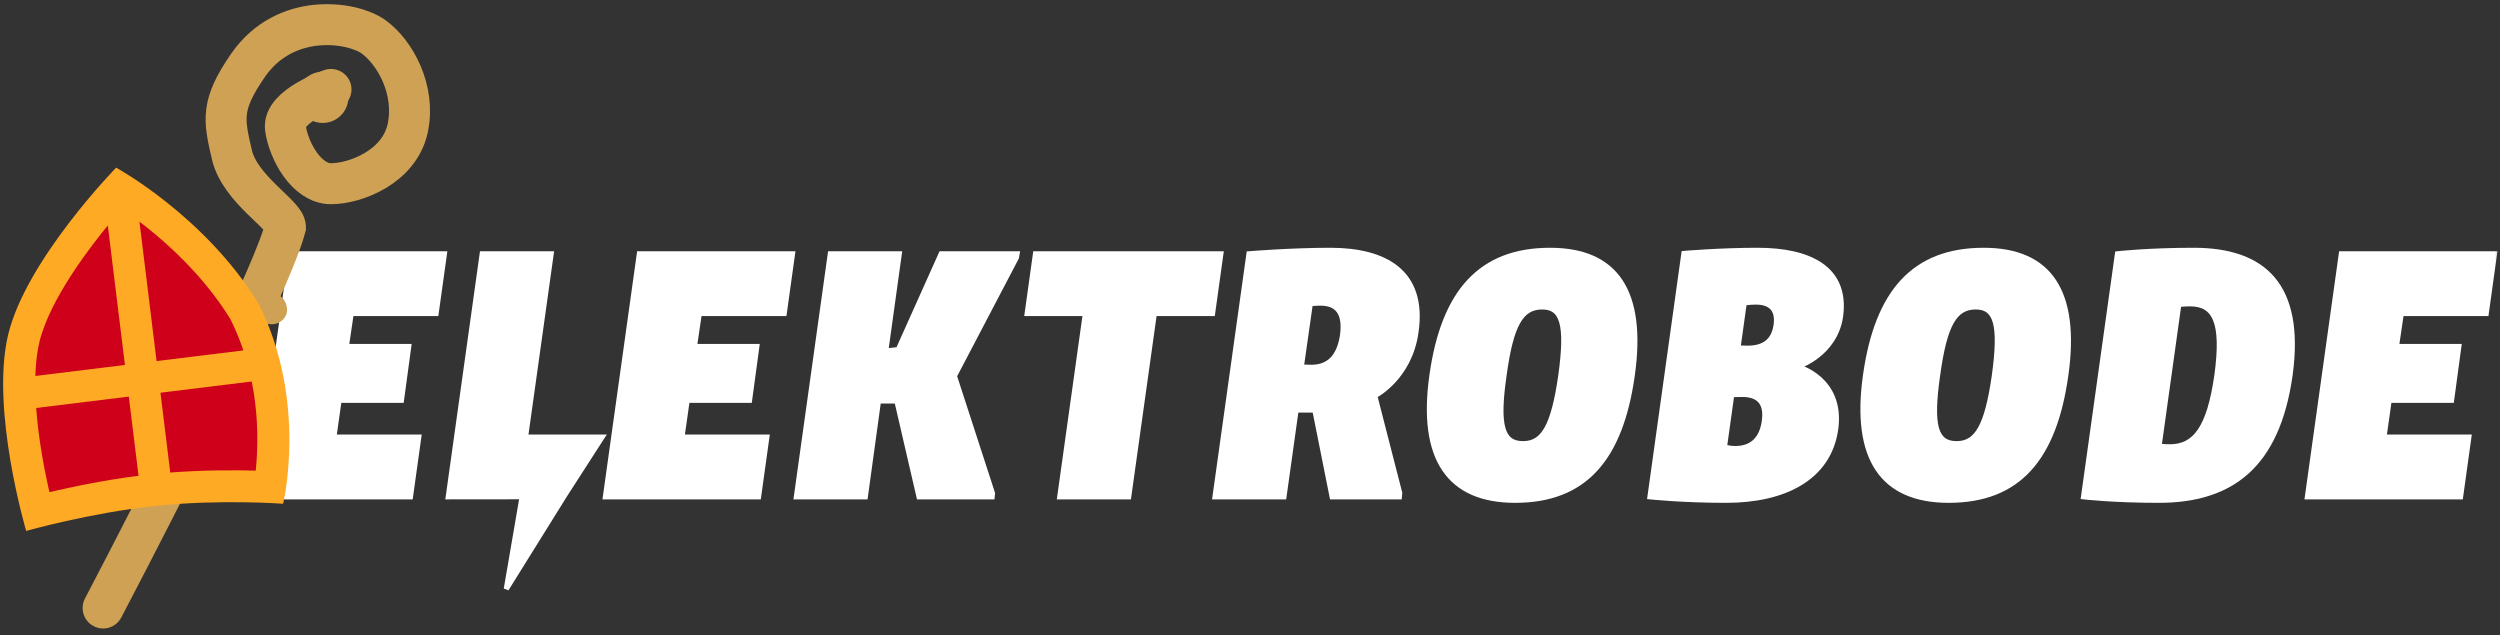 <?xml version="1.0" encoding="UTF-8"?>
<svg width="244px" height="62px" viewBox="0 0 244 62" version="1.1" xmlns="http://www.w3.org/2000/svg" xmlns:xlink="http://www.w3.org/1999/xlink">
    <rect x="0" y="0" width="244" height="62" fill="#333333" stroke="none"/>
    <!-- Generator: Sketch 41.1 (35376) - http://www.bohemiancoding.com/sketch -->
    <title>elektrobode-logo-white</title>
    <desc>Created with Sketch.</desc>
    <defs>
        <rect id="path-1" x="0" y="0" width="251" height="62"></rect>
    </defs>
    <g id="Sinterklaas-theme" stroke="none" stroke-width="1" fill="none" fill-rule="evenodd">
        <g id="Homepage-login" transform="translate(-145, -48)">
            <g id="elektrobode-logo-white" transform="translate(138, 48)">
                <mask id="mask-2" fill="white">
                    <use xlink:href="#path-1"></use>
                </mask>
                <use id="mask" fill-opacity="0" fill="#FFFFFF" xlink:href="#path-1"></use>
                <g id="elektrobode" mask="url(#mask-2)">
                    <g transform="translate(32, 24)">
                        <polygon id="Fill-1" stroke="none" fill="#FFFFFF" fill-rule="evenodd" points="9.277 6.599 8.804 9.818 14.892 9.818 14.181 15.069 8.094 15.069 7.587 18.66 15.873 18.66 15.061 24.488 0.112 24.488 3.427 0.771 18.376 0.771 17.564 6.599"></polygon>
                        <polygon id="Stroke-2" stroke="#FFFFFF" stroke-width="0.5" fill="none" points="9.277 6.599 8.804 9.818 14.892 9.818 14.181 15.069 8.094 15.069 7.587 18.66 15.873 18.66 15.061 24.488 0.112 24.488 3.427 0.771 18.376 0.771 17.564 6.599"></polygon>
                        <polygon id="Fill-3" stroke="none" fill="#FFFFFF" fill-rule="evenodd" points="30.13 24.304 24.414 33.481 25.96 24.48 18.749 24.488 22.064 0.771 28.795 0.771 26.292 18.66 33.766 18.66"></polygon>
                        <polygon id="Stroke-4" stroke="#FFFFFF" stroke-width="0.5" fill="none" points="30.13 24.304 24.414 33.481 25.96 24.48 18.749 24.488 22.064 0.771 28.795 0.771 26.292 18.66 33.766 18.66"></polygon>
                        <polygon id="Fill-5" stroke="none" fill="#FFFFFF" fill-rule="evenodd" points="43.252 6.599 42.779 9.818 48.867 9.818 48.156 15.069 42.069 15.069 41.561 18.66 49.847 18.66 49.036 24.488 34.087 24.488 37.402 0.771 52.35 0.771 51.539 6.599"></polygon>
                        <polygon id="Stroke-6" stroke="#FFFFFF" stroke-width="0.5" fill="none" points="43.252 6.599 42.779 9.818 48.867 9.818 48.156 15.069 42.069 15.069 41.561 18.66 49.847 18.66 49.036 24.488 34.087 24.488 37.402 0.771 52.35 0.771 51.539 6.599"></polygon>
                        <polygon id="Fill-7" stroke="none" fill="#FFFFFF" fill-rule="evenodd" points="61.451 10.258 62.668 10.122 66.862 0.771 74.268 0.771 74.201 1.144 68.147 12.697 71.867 24.15 71.833 24.488 64.697 24.488 62.533 15.137 60.74 15.137 59.455 24.488 52.725 24.488 56.039 0.771 62.769 0.771"></polygon>
                        <polygon id="Stroke-8" stroke="#FFFFFF" stroke-width="0.5" fill="none" points="61.451 10.258 62.668 10.122 66.862 0.771 74.268 0.771 74.201 1.144 68.147 12.697 71.867 24.15 71.833 24.488 64.697 24.488 62.533 15.137 60.74 15.137 59.455 24.488 52.725 24.488 56.039 0.771 62.769 0.771"></polygon>
                        <polygon id="Fill-9" stroke="none" fill="#FFFFFF" fill-rule="evenodd" points="94.157 0.771 93.346 6.599 87.664 6.599 85.161 24.488 78.431 24.488 80.933 6.599 75.251 6.599 76.063 0.771"></polygon>
                        <polygon id="Stroke-10" stroke="#FFFFFF" stroke-width="0.5" fill="none" points="94.157 0.771 93.346 6.599 87.664 6.599 85.161 24.488 78.431 24.488 80.933 6.599 75.251 6.599 76.063 0.771"></polygon>
                        <path d="M111.611,24.116 L111.577,24.488 L105.016,24.488 L103.325,16.018 L101.499,16.018 L100.315,24.488 L93.584,24.488 L96.899,0.771 C96.899,0.771 101.025,0.432 104.847,0.432 C110.156,0.432 114.046,2.533 113.201,8.394 C112.592,12.9 109.175,14.629 109.175,14.629 L111.611,24.116 L111.611,24.116 Z M103.866,5.582 C103.359,5.582 102.885,5.65 102.885,5.65 L102.006,11.816 C102.006,11.816 102.412,11.851 102.987,11.851 C104.542,11.851 105.692,11.003 106.031,8.734 C106.335,6.497 105.489,5.582 103.866,5.582 L103.866,5.582 Z" id="Fill-11" stroke="none" fill="#FFFFFF" fill-rule="evenodd"></path>
                        <path d="M111.611,24.116 L111.577,24.488 L105.016,24.488 L103.325,16.018 L101.499,16.018 L100.315,24.488 L93.584,24.488 L96.899,0.771 C96.899,0.771 101.025,0.432 104.847,0.432 C110.156,0.432 114.046,2.533 113.201,8.394 C112.592,12.9 109.175,14.629 109.175,14.629 L111.611,24.116 L111.611,24.116 Z M103.866,5.582 C103.359,5.582 102.885,5.65 102.885,5.65 L102.006,11.816 C102.006,11.816 102.412,11.851 102.987,11.851 C104.542,11.851 105.692,11.003 106.031,8.734 C106.335,6.497 105.489,5.582 103.866,5.582 L103.866,5.582 Z" id="Stroke-12" stroke="#FFFFFF" stroke-width="0.5" fill="none"></path>
                        <path d="M122.876,24.827 C116.451,24.827 113.61,20.795 114.759,12.629 C115.909,4.464 119.527,0.432 126.292,0.432 C132.718,0.432 135.457,4.464 134.308,12.629 C133.158,20.795 129.64,24.827 122.876,24.827 L122.876,24.827 Z M123.654,19.304 C125.65,19.304 126.63,17.576 127.341,12.629 C128.018,7.683 127.509,5.955 125.515,5.955 C123.451,5.955 122.47,7.683 121.794,12.629 C121.084,17.576 121.591,19.304 123.654,19.304 L123.654,19.304 Z" id="Fill-13" stroke="none" fill="#FFFFFF" fill-rule="evenodd"></path>
                        <path d="M122.876,24.827 C116.451,24.827 113.61,20.795 114.759,12.629 C115.909,4.464 119.527,0.432 126.292,0.432 C132.718,0.432 135.457,4.464 134.308,12.629 C133.158,20.795 129.64,24.827 122.876,24.827 L122.876,24.827 Z M123.654,19.304 C125.65,19.304 126.63,17.576 127.341,12.629 C128.018,7.683 127.509,5.955 125.515,5.955 C123.451,5.955 122.47,7.683 121.794,12.629 C121.084,17.576 121.591,19.304 123.654,19.304 L123.654,19.304 Z" id="Stroke-14" stroke="#FFFFFF" stroke-width="0.5" fill="none"></path>
                        <path d="M139.349,0.736 C139.349,0.736 142.935,0.432 146.555,0.432 C151.492,0.432 155.28,2.127 154.638,6.87 C154.097,10.596 150.511,11.749 150.511,11.749 L150.511,11.816 C150.511,11.816 154.84,12.968 154.164,17.881 C153.487,22.659 149.126,24.827 143.477,24.827 C139.18,24.827 136.036,24.488 136.036,24.488 L139.349,0.736 L139.349,0.736 Z M145.033,14.493 C144.389,14.493 144.018,14.527 144.018,14.527 L143.308,19.61 C143.308,19.61 143.645,19.778 144.389,19.778 C145.809,19.778 146.927,19.033 147.196,17.136 C147.468,15.272 146.622,14.493 145.033,14.493 L145.033,14.493 Z M146.385,5.48 C145.607,5.48 145.235,5.582 145.235,5.582 L144.626,9.953 C144.626,9.953 144.998,9.986 145.572,9.986 C147.06,9.986 148.111,9.376 148.347,7.751 C148.584,6.124 147.738,5.48 146.385,5.48 L146.385,5.48 Z" id="Fill-15" stroke="none" fill="#FFFFFF" fill-rule="evenodd"></path>
                        <path d="M139.349,0.736 C139.349,0.736 142.935,0.432 146.555,0.432 C151.492,0.432 155.28,2.127 154.638,6.87 C154.097,10.596 150.511,11.749 150.511,11.749 L150.511,11.816 C150.511,11.816 154.84,12.968 154.164,17.881 C153.487,22.659 149.126,24.827 143.477,24.827 C139.18,24.827 136.036,24.488 136.036,24.488 L139.349,0.736 L139.349,0.736 Z M145.033,14.493 C144.389,14.493 144.018,14.527 144.018,14.527 L143.308,19.61 C143.308,19.61 143.645,19.778 144.389,19.778 C145.809,19.778 146.927,19.033 147.196,17.136 C147.468,15.272 146.622,14.493 145.033,14.493 L145.033,14.493 Z M146.385,5.48 C145.607,5.48 145.235,5.582 145.235,5.582 L144.626,9.953 C144.626,9.953 144.998,9.986 145.572,9.986 C147.06,9.986 148.111,9.376 148.347,7.751 C148.584,6.124 147.738,5.48 146.385,5.48 L146.385,5.48 Z" id="Stroke-16" stroke="#FFFFFF" stroke-width="0.5" fill="none"></path>
                        <path d="M165.192,24.827 C158.765,24.827 155.924,20.795 157.076,12.629 C158.224,4.464 161.843,0.432 168.607,0.432 C175.034,0.432 177.773,4.464 176.622,12.629 C175.473,20.795 171.956,24.827 165.192,24.827 L165.192,24.827 Z M165.969,19.304 C167.965,19.304 168.946,17.576 169.656,12.629 C170.332,7.683 169.825,5.955 167.831,5.955 C165.766,5.955 164.786,7.683 164.108,12.629 C163.399,17.576 163.907,19.304 165.969,19.304 L165.969,19.304 Z" id="Fill-17" stroke="none" fill="#FFFFFF" fill-rule="evenodd"></path>
                        <path d="M165.192,24.827 C158.765,24.827 155.924,20.795 157.076,12.629 C158.224,4.464 161.843,0.432 168.607,0.432 C175.034,0.432 177.773,4.464 176.622,12.629 C175.473,20.795 171.956,24.827 165.192,24.827 L165.192,24.827 Z M165.969,19.304 C167.965,19.304 168.946,17.576 169.656,12.629 C170.332,7.683 169.825,5.955 167.831,5.955 C165.766,5.955 164.786,7.683 164.108,12.629 C163.399,17.576 163.907,19.304 165.969,19.304 L165.969,19.304 Z" id="Stroke-18" stroke="#FFFFFF" stroke-width="0.5" fill="none"></path>
                        <path d="M185.69,24.827 C181.293,24.827 178.352,24.488 178.352,24.488 L181.665,0.771 C181.665,0.771 184.71,0.432 189.105,0.432 C195.87,0.432 199.725,3.786 198.508,12.629 C197.257,21.439 192.792,24.827 185.69,24.827 L185.69,24.827 Z M188.734,5.65 C188.158,5.65 187.652,5.718 187.652,5.718 L185.723,19.541 C185.723,19.541 186.196,19.61 186.773,19.61 C189.208,19.61 190.628,17.847 191.371,12.629 C192.082,7.412 191.17,5.65 188.734,5.65 L188.734,5.65 Z" id="Fill-19" stroke="none" fill="#FFFFFF" fill-rule="evenodd"></path>
                        <path d="M185.69,24.827 C181.293,24.827 178.352,24.488 178.352,24.488 L181.665,0.771 C181.665,0.771 184.71,0.432 189.105,0.432 C195.87,0.432 199.725,3.786 198.508,12.629 C197.257,21.439 192.792,24.827 185.69,24.827 L185.69,24.827 Z M188.734,5.65 C188.158,5.65 187.652,5.718 187.652,5.718 L185.723,19.541 C185.723,19.541 186.196,19.61 186.773,19.61 C189.208,19.61 190.628,17.847 191.371,12.629 C192.082,7.412 191.17,5.65 188.734,5.65 L188.734,5.65 Z" id="Stroke-20" stroke="#FFFFFF" stroke-width="0.5" fill="none"></path>
                        <polygon id="Fill-21" stroke="none" fill="#FFFFFF" fill-rule="evenodd" points="209.366 6.599 208.893 9.818 214.982 9.818 214.272 15.069 208.183 15.069 207.676 18.66 215.962 18.66 215.151 24.488 200.202 24.488 203.516 0.771 218.465 0.771 217.654 6.599"></polygon>
                        <polygon id="Stroke-22" stroke="#FFFFFF" stroke-width="0.5" fill="none" points="209.366 6.599 208.893 9.818 214.982 9.818 214.272 15.069 208.183 15.069 207.676 18.66 215.962 18.66 215.151 24.488 200.202 24.488 203.516 0.771 218.465 0.771 217.654 6.599"></polygon>
                    </g>
                </g>
                <g id="staf" mask="url(#mask-2)">
                    <g transform="translate(17, 2)">
                        <path d="M0.064,57.34 C0.064,57.34 16.053,26.95 17.863,20.174 C17.878,18.977 13.413,16.493 12.628,13.086 C11.843,9.679 11.509,8.265 14.221,4.357 C17.836,-0.852 24.346,0.081 26.449,1.586 C28.553,3.091 30.603,6.786 29.788,10.535 C28.973,14.283 24.694,15.93 22.304,15.93 C19.915,15.93 18.178,12.719 17.863,10.535 C17.548,8.35 22.304,6.73 22.304,6.73" id="Path-2" stroke="#CEA155" stroke-width="4" stroke-linecap="round" fill="none"></path>
                        <rect id="Rectangle-4" stroke="none" fill="#CEA155" fill-rule="evenodd" transform="translate(14.661, 27.466) rotate(20) translate(-14.661, -27.466) " x="11.161" y="25.966" width="7" height="3" rx="1.5"></rect>
                        <circle id="Oval" stroke="none" fill="#CEA155" fill-rule="evenodd" cx="21.5" cy="7.5" r="2.5"></circle>
                    </g>
                </g>
                <g id="mijter-icon" mask="url(#mask-2)">
                    <g transform="translate(0, 14)" id="Mijter">
                        <g transform="translate(20.5, 19.5) rotate(-7) translate(-20.5, -19.5) translate(6, 2)">
                            <path d="M2.151,33.382 C2.151,33.382 8.201,32.444 14.214,32.545 C20.228,32.646 25.918,33.782 25.918,33.782 C25.918,33.782 29.341,24.722 25.918,15.23 C22.016,6.636 14.44,1.217 14.44,1.217 C14.44,1.217 5.211,8.605 2.718,15.23 C0.225,21.854 2.151,33.382 2.151,33.382 Z" id="Path-3" stroke="#979797" fill="#CF0019"></path>
                            <path d="M4.728,30.805 C7.909,30.481 11.114,30.303 14.132,30.347 C14.193,30.348 14.193,30.348 14.254,30.349 C17.066,30.397 19.992,30.645 22.888,31.029 C23.396,31.096 23.888,31.165 24.361,31.236 C25.446,26.404 25.455,21.188 23.706,16.256 C22.586,13.821 21.083,11.483 19.288,9.273 C17.808,7.45 16.216,5.819 14.628,4.41 C14.584,4.371 14.539,4.332 14.495,4.293 C13.033,5.604 11.572,7.029 10.216,8.507 C8.254,10.647 6.692,12.709 5.686,14.571 C5.382,15.136 5.133,15.674 4.942,16.18 C4.34,17.78 3.974,19.928 3.842,22.47 C3.703,25.136 3.825,28.026 4.118,30.869 C4.318,30.848 4.521,30.826 4.728,30.805 Z M1.404,34.348 C1.404,34.348 -0.639,22.119 2.005,15.091 C4.65,8.064 14.44,0.227 14.44,0.227 C14.44,0.227 22.476,5.976 26.616,15.091 C30.247,25.161 26.616,34.772 26.616,34.772 C26.616,34.772 20.58,33.567 14.201,33.46 C7.822,33.353 1.404,34.348 1.404,34.348 Z" id="Path-3-Copy" fill="#FFAA25"></path>
                            <rect id="Rectangle-5" fill="#FFAA25" x="3.135" y="19.444" width="22.73" height="3.111"></rect>
                            <rect id="Rectangle-5-Copy" fill="#FFAA25" transform="translate(14.5, 17.889) rotate(90) translate(-14.5, -17.889) " x="3.86357613e-14" y="16.333" width="29" height="3.111"></rect>
                        </g>
                    </g>
                </g>
            </g>
        </g>
    </g>
</svg>